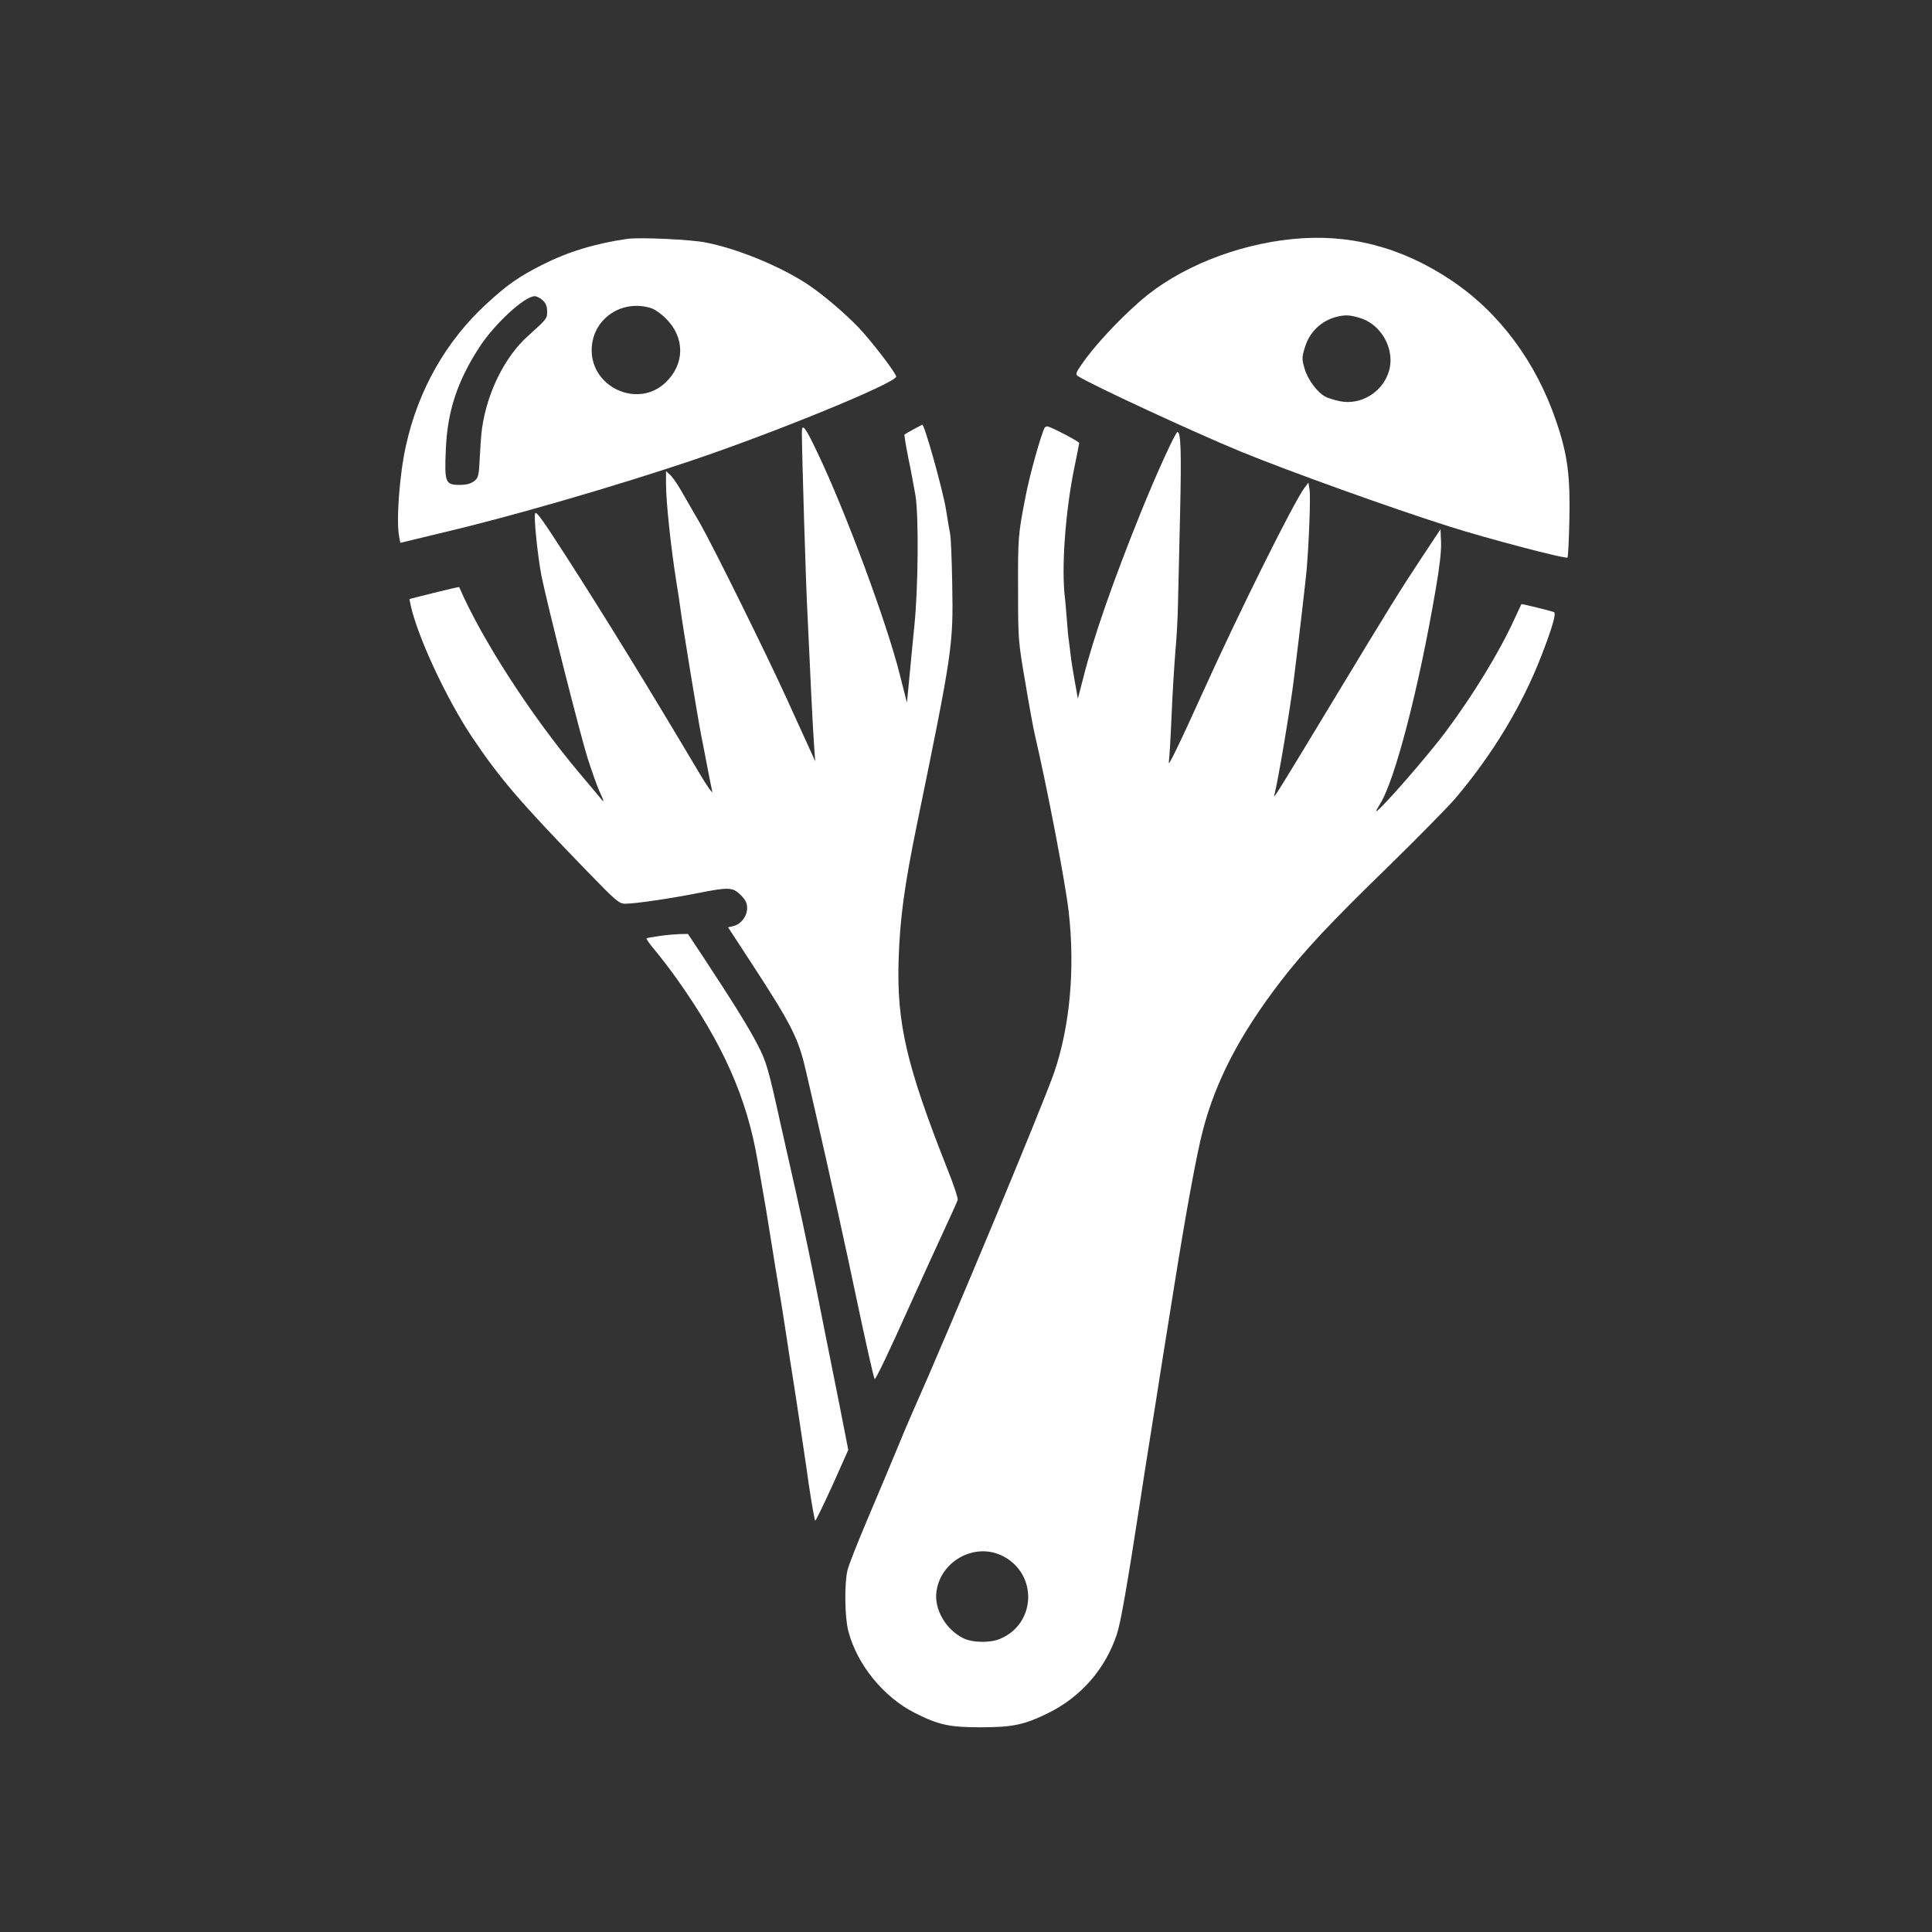 <?xml version="1.0" standalone="no"?>
<!DOCTYPE svg PUBLIC "-//W3C//DTD SVG 20010904//EN"
 "http://www.w3.org/TR/2001/REC-SVG-20010904/DTD/svg10.dtd">
<svg version="1.0" xmlns="http://www.w3.org/2000/svg"
 width="1024pt" height="1024pt" viewBox="0 0 1024 1024"
 preserveAspectRatio="xMidYMid meet">

<rect x="0" y="0" width="1024" height="1024" fill="#333333" stroke="none"/>

<g transform="translate(0,1024) scale(0.1,-0.1)"
fill="#ffffff" stroke="none">
<path d="M3325 8974 c-173 -25 -316 -69 -454 -139 -121 -61 -186 -107 -292
-205 -215 -197 -364 -460 -428 -755 -34 -153 -52 -400 -35 -482 l6 -30 71 17
c40 10 110 27 157 38 354 83 905 243 1310 379 457 154 1090 414 1090 447 0 18
-137 196 -203 264 -81 83 -195 179 -277 232 -145 93 -365 183 -531 215 -81 16
-352 28 -414 19z m-448 -326 c16 -15 23 -33 23 -58 0 -39 0 -39 -103 -132
-121 -109 -215 -297 -242 -488 -4 -25 -9 -93 -12 -153 -5 -100 -7 -109 -30
-127 -18 -14 -41 -20 -78 -20 -74 0 -80 13 -72 187 8 203 61 363 178 543 79
122 239 270 293 270 11 0 30 -10 43 -22z m567 -39 c24 -6 57 -29 87 -59 100
-100 99 -240 -3 -337 -144 -139 -393 -29 -392 172 1 159 151 268 308 224z"/>
<path d="M6850 8973 c-302 -30 -606 -154 -805 -327 -122 -107 -248 -243 -314
-340 -27 -39 -31 -50 -20 -58 66 -44 618 -300 869 -403 257 -105 791 -297
1100 -395 204 -65 619 -174 628 -165 3 3 8 92 10 198 5 233 -9 346 -69 522
-107 317 -303 580 -558 750 -265 177 -543 248 -841 218z m357 -418 c94 -28
162 -122 163 -223 0 -140 -138 -249 -275 -217 -27 6 -59 16 -71 23 -42 22 -93
91 -109 147 -15 50 -15 60 0 110 24 84 87 145 170 166 47 11 68 10 122 -6z"/>
<path d="M4841 7964 c-24 -13 -45 -25 -47 -27 -2 -2 7 -57 20 -123 14 -65 30
-155 38 -199 18 -108 15 -495 -6 -695 -8 -85 -21 -211 -27 -280 l-12 -124 -38
149 c-68 272 -284 856 -434 1171 -67 142 -85 165 -85 112 1 -131 21 -801 30
-968 5 -113 15 -304 20 -425 6 -121 13 -249 16 -285 l5 -65 -41 90 c-23 50
-71 155 -107 235 -107 236 -394 816 -462 935 -35 61 -81 139 -101 175 -21 36
-47 74 -59 84 l-21 19 0 -67 c0 -94 25 -332 55 -521 8 -49 17 -106 19 -125 12
-94 93 -587 112 -685 9 -44 24 -123 34 -175 10 -52 21 -108 25 -125 4 -16 -26
26 -67 95 -276 465 -505 837 -713 1160 -118 183 -150 228 -158 220 -10 -9 13
-230 33 -333 32 -156 204 -837 245 -967 20 -63 47 -139 60 -169 32 -69 31 -72
-7 -24 -18 22 -65 78 -104 124 -250 298 -512 703 -630 977 -1 2 -61 -12 -133
-30 l-131 -33 6 -30 c36 -168 189 -496 326 -702 148 -220 254 -344 614 -715
150 -155 166 -168 198 -168 52 0 243 28 383 56 167 33 187 32 229 -10 26 -26
34 -43 34 -69 0 -43 -31 -84 -71 -95 l-30 -7 124 -190 c213 -327 249 -398 288
-569 12 -50 38 -165 59 -256 47 -201 163 -728 210 -955 45 -213 91 -420 96
-424 5 -5 78 148 198 416 46 103 119 262 161 353 42 91 79 172 81 180 3 8 -22
83 -55 165 -216 546 -269 772 -258 1110 7 216 30 389 97 715 189 921 193 948
187 1275 -2 126 -7 246 -11 265 -4 19 -14 78 -22 130 -19 112 -115 454 -126
449 -2 -1 -23 -12 -47 -25z"/>
<path d="M5537 7973 c-18 -31 -80 -252 -101 -363 -40 -205 -41 -216 -40 -500
0 -259 1 -270 38 -485 20 -121 43 -247 51 -280 67 -288 162 -785 179 -935 35
-304 7 -610 -77 -855 -60 -173 -550 -1350 -759 -1820 -17 -38 -52 -122 -78
-185 -26 -63 -92 -221 -147 -350 -55 -129 -105 -256 -111 -282 -17 -69 -15
-249 4 -322 46 -178 187 -352 355 -436 123 -62 181 -75 344 -75 173 0 233 13
360 75 174 86 302 232 364 416 21 64 53 245 126 719 8 55 29 188 46 295 17
107 33 206 35 220 2 14 17 108 33 210 16 102 43 271 60 375 66 416 123 726
156 852 68 263 196 509 410 788 123 161 267 315 572 611 157 154 318 317 358
364 197 233 352 490 453 750 60 154 82 231 68 236 -23 8 -169 44 -172 42 -1
-2 -19 -39 -39 -83 -76 -167 -217 -399 -360 -590 -96 -130 -354 -425 -371
-425 -2 0 7 17 20 38 78 121 206 612 296 1141 20 114 30 204 28 247 l-3 69
-96 -145 c-120 -181 -173 -267 -474 -765 -295 -488 -318 -525 -311 -500 19 69
86 466 105 625 36 289 60 504 66 565 13 146 22 393 16 429 l-6 38 -22 -29
c-58 -79 -348 -662 -538 -1083 -128 -283 -186 -401 -180 -370 3 19 10 134 15
255 5 121 15 272 20 335 6 63 13 183 14 265 2 83 7 297 11 476 7 311 4 419
-14 419 -11 0 -111 -220 -194 -425 -146 -361 -252 -665 -305 -876 l-29 -112
-16 89 c-9 49 -19 112 -22 139 -3 28 -8 64 -10 80 -3 17 -7 64 -10 105 -3 41
-8 93 -10 116 -21 160 2 470 51 704 13 63 24 118 24 122 0 8 -154 88 -169 88
-5 0 -12 -3 -14 -7z m-221 -5981 c185 -95 176 -358 -15 -438 -53 -23 -149 -21
-197 4 -91 46 -152 151 -141 243 20 166 206 267 353 191z"/>
<path d="M3495 5279 c-33 -5 -63 -10 -68 -12 -4 -1 15 -29 43 -62 28 -33 81
-102 118 -154 244 -344 370 -628 427 -961 15 -85 35 -204 46 -265 10 -60 25
-153 33 -205 8 -52 24 -149 35 -215 11 -66 27 -165 35 -220 8 -55 33 -215 55
-355 21 -140 52 -344 67 -453 16 -108 32 -197 35 -197 3 0 44 84 91 187 l84
188 -48 245 c-27 135 -62 310 -78 390 -55 282 -110 547 -150 725 -22 99 -58
259 -80 355 -69 313 -78 343 -126 435 -46 90 -135 232 -287 463 l-81 122 -46
-1 c-25 -1 -72 -5 -105 -10z"/>
</g>
</svg>
